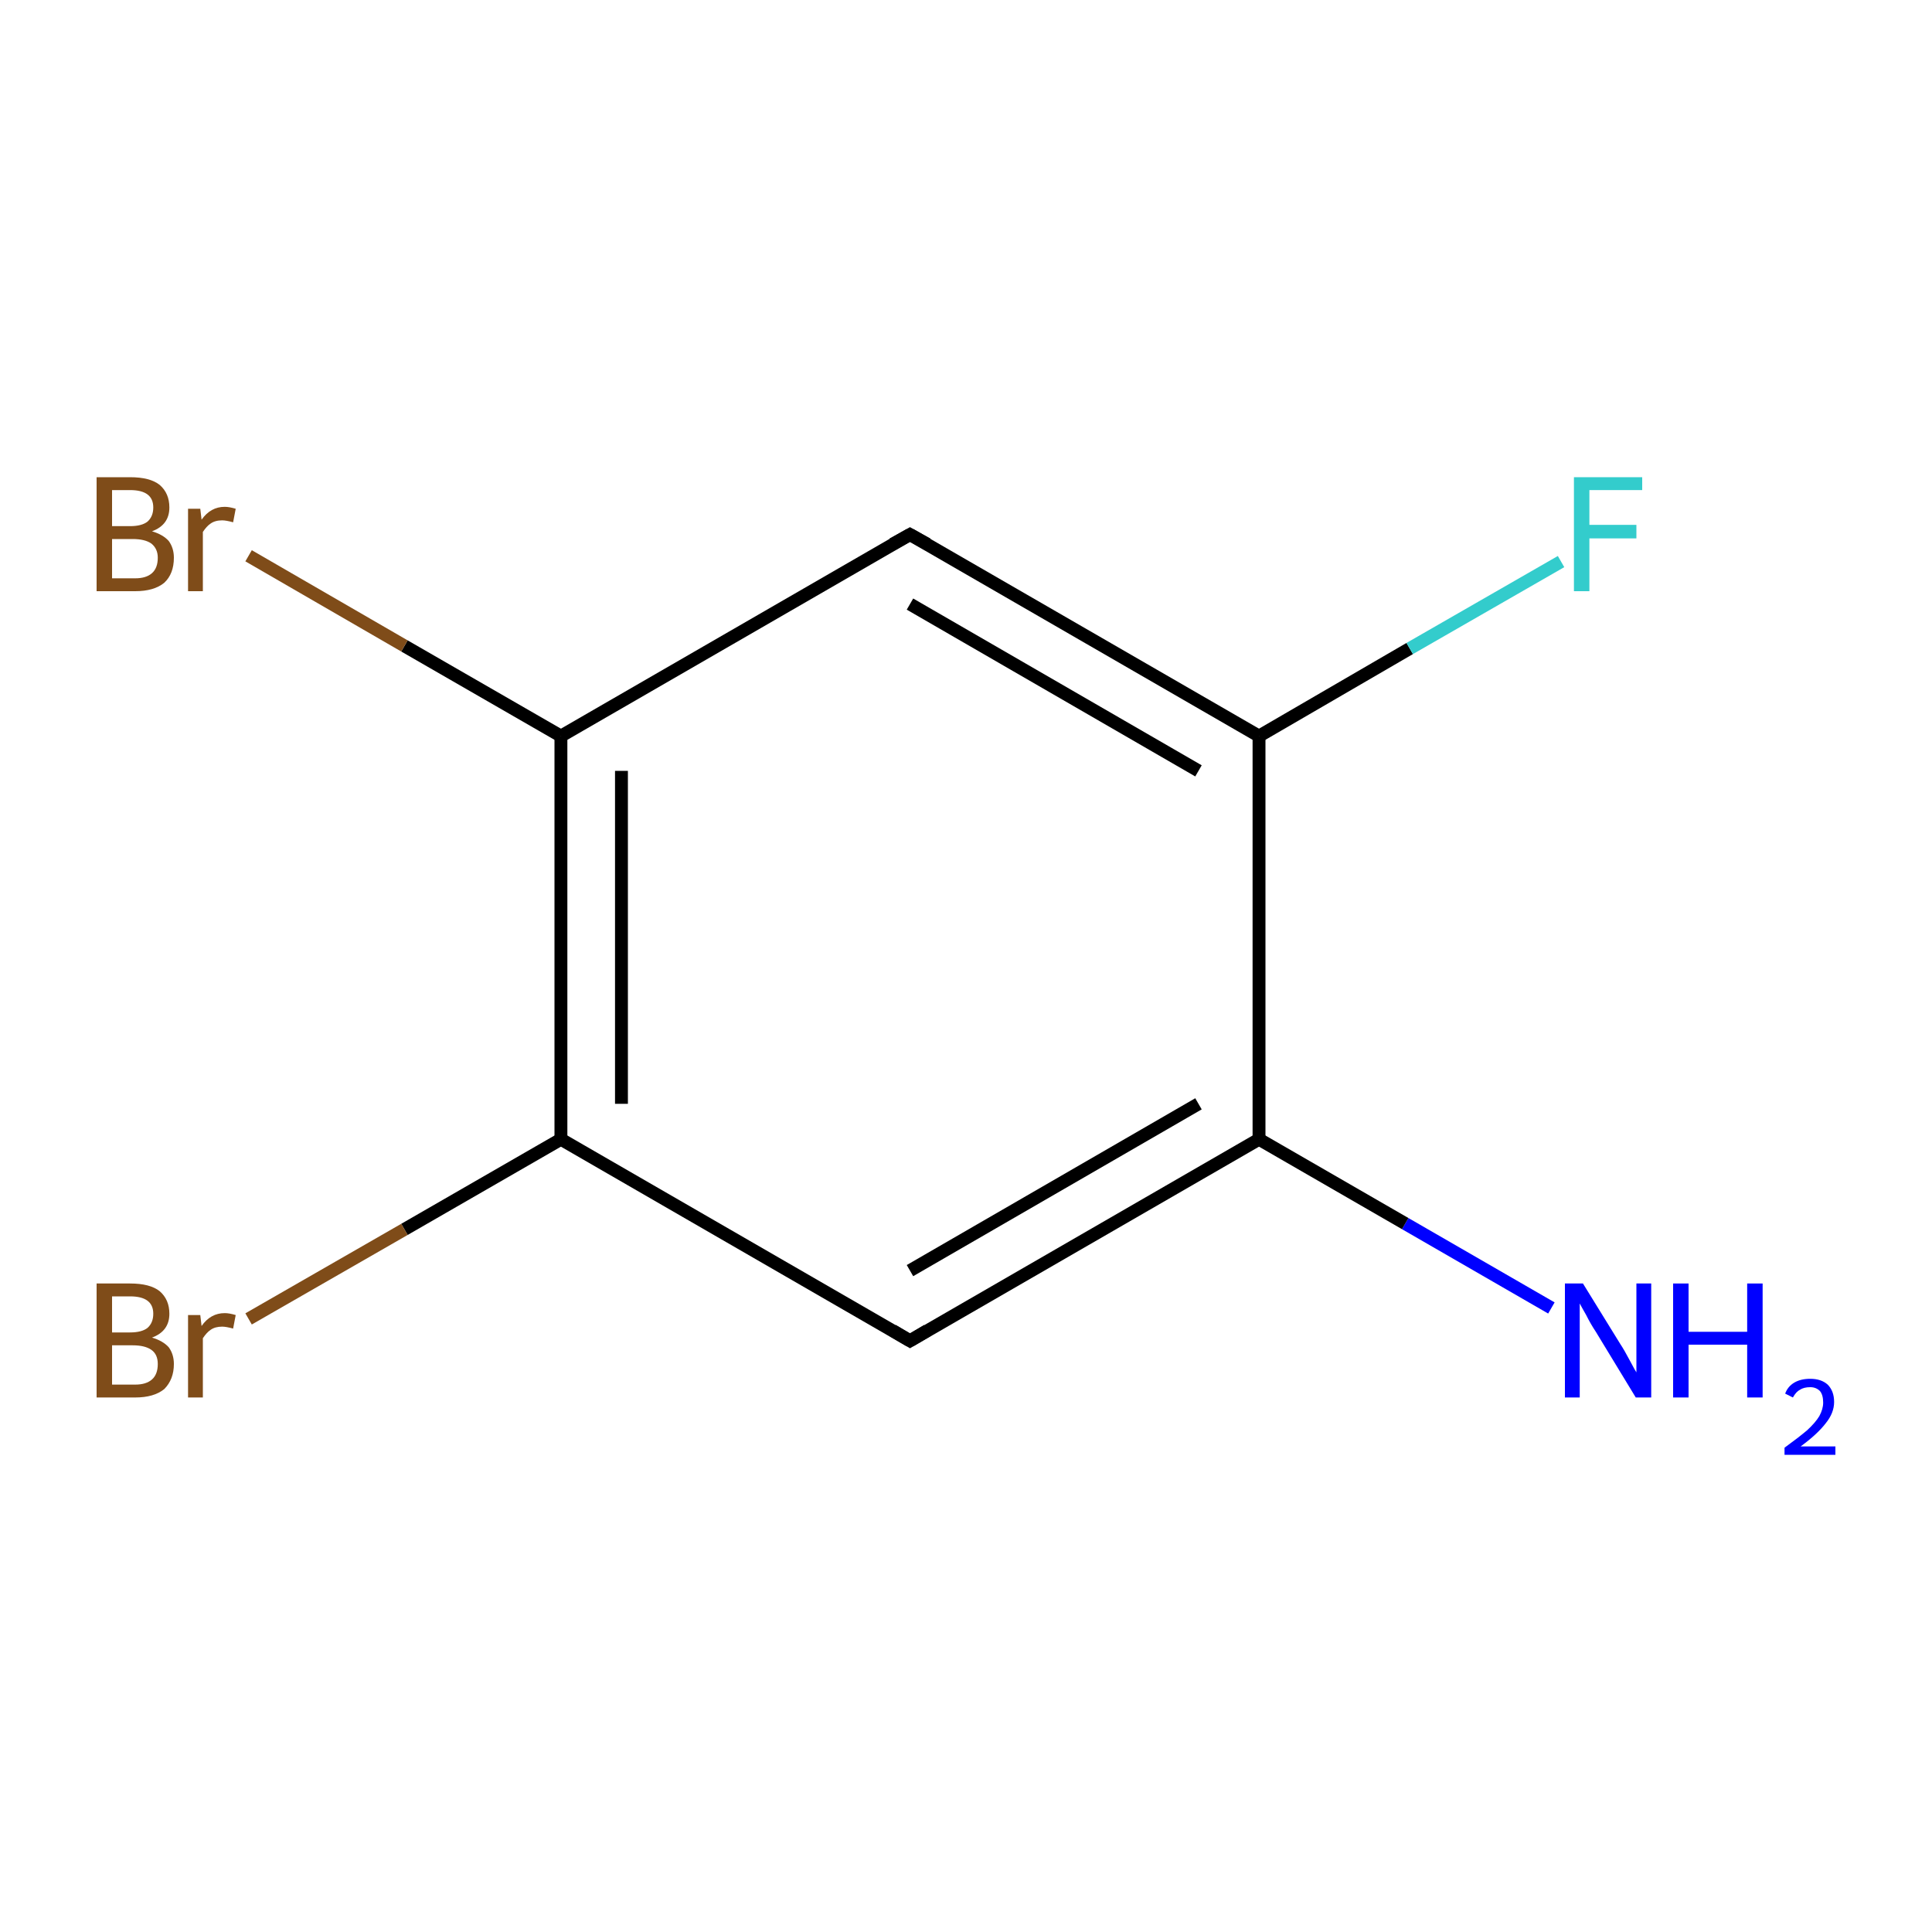 <?xml version='1.0' encoding='iso-8859-1'?>
<svg version='1.1' baseProfile='full'
              xmlns='http://www.w3.org/2000/svg'
                      xmlns:rdkit='http://www.rdkit.org/xml'
                      xmlns:xlink='http://www.w3.org/1999/xlink'
                  xml:space='preserve'
width='300px' height='300px' viewBox='0 0 300 300'>
<!-- END OF HEADER -->
<rect style='opacity:1.0;fill:none;stroke:none' width='300.0' height='300.0' x='0.0' y='0.0'> </rect>
<path class='bond-0 atom-0 atom-1' d='M 240.9,203.1 L 218.2,190.0' style='fill:none;fill-rule:evenodd;stroke:#0000FF;stroke-width:2.0px;stroke-linecap:butt;stroke-linejoin:miter;stroke-opacity:1' />
<path class='bond-0 atom-0 atom-1' d='M 218.2,190.0 L 195.5,176.9' style='fill:none;fill-rule:evenodd;stroke:#000000;stroke-width:2.0px;stroke-linecap:butt;stroke-linejoin:miter;stroke-opacity:1' />
<path class='bond-1 atom-1 atom-2' d='M 195.5,176.9 L 141.3,208.2' style='fill:none;fill-rule:evenodd;stroke:#000000;stroke-width:2.0px;stroke-linecap:butt;stroke-linejoin:miter;stroke-opacity:1' />
<path class='bond-1 atom-1 atom-2' d='M 186.1,171.4 L 141.3,197.3' style='fill:none;fill-rule:evenodd;stroke:#000000;stroke-width:2.0px;stroke-linecap:butt;stroke-linejoin:miter;stroke-opacity:1' />
<path class='bond-2 atom-2 atom-3' d='M 141.3,208.2 L 87.1,176.9' style='fill:none;fill-rule:evenodd;stroke:#000000;stroke-width:2.0px;stroke-linecap:butt;stroke-linejoin:miter;stroke-opacity:1' />
<path class='bond-3 atom-3 atom-4' d='M 87.1,176.9 L 62.8,190.9' style='fill:none;fill-rule:evenodd;stroke:#000000;stroke-width:2.0px;stroke-linecap:butt;stroke-linejoin:miter;stroke-opacity:1' />
<path class='bond-3 atom-3 atom-4' d='M 62.8,190.9 L 38.6,204.8' style='fill:none;fill-rule:evenodd;stroke:#7F4C19;stroke-width:2.0px;stroke-linecap:butt;stroke-linejoin:miter;stroke-opacity:1' />
<path class='bond-4 atom-3 atom-5' d='M 87.1,176.9 L 87.1,114.3' style='fill:none;fill-rule:evenodd;stroke:#000000;stroke-width:2.0px;stroke-linecap:butt;stroke-linejoin:miter;stroke-opacity:1' />
<path class='bond-4 atom-3 atom-5' d='M 96.5,171.4 L 96.5,119.7' style='fill:none;fill-rule:evenodd;stroke:#000000;stroke-width:2.0px;stroke-linecap:butt;stroke-linejoin:miter;stroke-opacity:1' />
<path class='bond-5 atom-5 atom-6' d='M 87.1,114.3 L 62.8,100.3' style='fill:none;fill-rule:evenodd;stroke:#000000;stroke-width:2.0px;stroke-linecap:butt;stroke-linejoin:miter;stroke-opacity:1' />
<path class='bond-5 atom-5 atom-6' d='M 62.8,100.3 L 38.6,86.3' style='fill:none;fill-rule:evenodd;stroke:#7F4C19;stroke-width:2.0px;stroke-linecap:butt;stroke-linejoin:miter;stroke-opacity:1' />
<path class='bond-6 atom-5 atom-7' d='M 87.1,114.3 L 141.3,83.0' style='fill:none;fill-rule:evenodd;stroke:#000000;stroke-width:2.0px;stroke-linecap:butt;stroke-linejoin:miter;stroke-opacity:1' />
<path class='bond-7 atom-7 atom-8' d='M 141.3,83.0 L 195.5,114.3' style='fill:none;fill-rule:evenodd;stroke:#000000;stroke-width:2.0px;stroke-linecap:butt;stroke-linejoin:miter;stroke-opacity:1' />
<path class='bond-7 atom-7 atom-8' d='M 141.3,93.8 L 186.1,119.7' style='fill:none;fill-rule:evenodd;stroke:#000000;stroke-width:2.0px;stroke-linecap:butt;stroke-linejoin:miter;stroke-opacity:1' />
<path class='bond-8 atom-8 atom-9' d='M 195.5,114.3 L 218.9,100.7' style='fill:none;fill-rule:evenodd;stroke:#000000;stroke-width:2.0px;stroke-linecap:butt;stroke-linejoin:miter;stroke-opacity:1' />
<path class='bond-8 atom-8 atom-9' d='M 218.9,100.7 L 242.4,87.2' style='fill:none;fill-rule:evenodd;stroke:#33CCCC;stroke-width:2.0px;stroke-linecap:butt;stroke-linejoin:miter;stroke-opacity:1' />
<path class='bond-9 atom-8 atom-1' d='M 195.5,114.3 L 195.5,176.9' style='fill:none;fill-rule:evenodd;stroke:#000000;stroke-width:2.0px;stroke-linecap:butt;stroke-linejoin:miter;stroke-opacity:1' />
<path d='M 144.0,206.6 L 141.3,208.2 L 138.6,206.6' style='fill:none;stroke:#000000;stroke-width:2.0px;stroke-linecap:butt;stroke-linejoin:miter;stroke-miterlimit:10;stroke-opacity:1;' />
<path d='M 138.6,84.5 L 141.3,83.0 L 144.0,84.5' style='fill:none;stroke:#000000;stroke-width:2.0px;stroke-linecap:butt;stroke-linejoin:miter;stroke-miterlimit:10;stroke-opacity:1;' />
<path class='atom-0' d='M 245.8 199.3
L 251.6 208.7
Q 252.2 209.6, 253.1 211.3
Q 254.0 213.0, 254.1 213.1
L 254.1 199.3
L 256.4 199.3
L 256.4 217.0
L 254.0 217.0
L 247.8 206.8
Q 247.0 205.6, 246.3 204.2
Q 245.5 202.8, 245.3 202.4
L 245.3 217.0
L 243.0 217.0
L 243.0 199.3
L 245.8 199.3
' fill='#0000FF'/>
<path class='atom-0' d='M 259.8 199.3
L 262.2 199.3
L 262.2 206.8
L 271.3 206.8
L 271.3 199.3
L 273.7 199.3
L 273.7 217.0
L 271.3 217.0
L 271.3 208.8
L 262.2 208.8
L 262.2 217.0
L 259.8 217.0
L 259.8 199.3
' fill='#0000FF'/>
<path class='atom-0' d='M 277.2 216.4
Q 277.6 215.3, 278.6 214.7
Q 279.6 214.1, 281.1 214.1
Q 282.8 214.1, 283.8 215.0
Q 284.8 216.0, 284.8 217.7
Q 284.8 219.4, 283.5 221.0
Q 282.2 222.7, 279.6 224.6
L 285.0 224.6
L 285.0 225.9
L 277.1 225.9
L 277.1 224.8
Q 279.3 223.2, 280.6 222.1
Q 281.9 220.9, 282.5 219.9
Q 283.1 218.8, 283.1 217.8
Q 283.1 216.6, 282.6 216.0
Q 282.0 215.4, 281.1 215.4
Q 280.1 215.4, 279.5 215.8
Q 278.9 216.1, 278.4 217.0
L 277.2 216.4
' fill='#0000FF'/>
<path class='atom-4' d='M 23.6 207.7
Q 25.3 208.2, 26.2 209.2
Q 27.0 210.3, 27.0 211.8
Q 27.0 214.2, 25.5 215.7
Q 23.9 217.0, 21.0 217.0
L 15.0 217.0
L 15.0 199.3
L 20.2 199.3
Q 23.3 199.3, 24.8 200.5
Q 26.3 201.8, 26.3 204.0
Q 26.3 206.7, 23.6 207.7
M 17.4 201.3
L 17.4 206.9
L 20.2 206.9
Q 22.0 206.9, 22.9 206.2
Q 23.8 205.4, 23.8 204.0
Q 23.8 201.3, 20.2 201.3
L 17.4 201.3
M 21.0 215.0
Q 22.7 215.0, 23.6 214.2
Q 24.5 213.4, 24.5 211.8
Q 24.5 210.3, 23.5 209.6
Q 22.5 208.9, 20.6 208.9
L 17.4 208.9
L 17.4 215.0
L 21.0 215.0
' fill='#7F4C19'/>
<path class='atom-4' d='M 31.1 204.2
L 31.3 205.9
Q 32.7 203.9, 34.9 203.9
Q 35.6 203.9, 36.6 204.2
L 36.2 206.3
Q 35.1 206.0, 34.5 206.0
Q 33.4 206.0, 32.7 206.5
Q 32.1 206.9, 31.5 207.8
L 31.5 217.0
L 29.2 217.0
L 29.2 204.2
L 31.1 204.2
' fill='#7F4C19'/>
<path class='atom-6' d='M 23.6 82.5
Q 25.3 83.0, 26.2 84.0
Q 27.0 85.1, 27.0 86.6
Q 27.0 89.1, 25.5 90.5
Q 23.9 91.8, 21.0 91.8
L 15.0 91.8
L 15.0 74.1
L 20.2 74.1
Q 23.3 74.1, 24.8 75.3
Q 26.3 76.6, 26.3 78.8
Q 26.3 81.5, 23.6 82.5
M 17.4 76.1
L 17.4 81.7
L 20.2 81.7
Q 22.0 81.7, 22.9 81.0
Q 23.8 80.2, 23.8 78.8
Q 23.8 76.1, 20.2 76.1
L 17.4 76.1
M 21.0 89.8
Q 22.7 89.8, 23.6 89.0
Q 24.5 88.2, 24.5 86.6
Q 24.5 85.2, 23.5 84.4
Q 22.5 83.7, 20.6 83.7
L 17.4 83.7
L 17.4 89.8
L 21.0 89.8
' fill='#7F4C19'/>
<path class='atom-6' d='M 31.1 79.0
L 31.3 80.7
Q 32.7 78.7, 34.9 78.7
Q 35.6 78.7, 36.6 79.0
L 36.2 81.1
Q 35.1 80.8, 34.5 80.8
Q 33.4 80.8, 32.7 81.3
Q 32.1 81.7, 31.5 82.6
L 31.5 91.8
L 29.2 91.8
L 29.2 79.0
L 31.1 79.0
' fill='#7F4C19'/>
<path class='atom-9' d='M 244.4 74.1
L 255.0 74.1
L 255.0 76.1
L 246.8 76.1
L 246.8 81.5
L 254.1 81.5
L 254.1 83.6
L 246.8 83.6
L 246.8 91.8
L 244.4 91.8
L 244.4 74.1
' fill='#33CCCC'/>
</svg>
